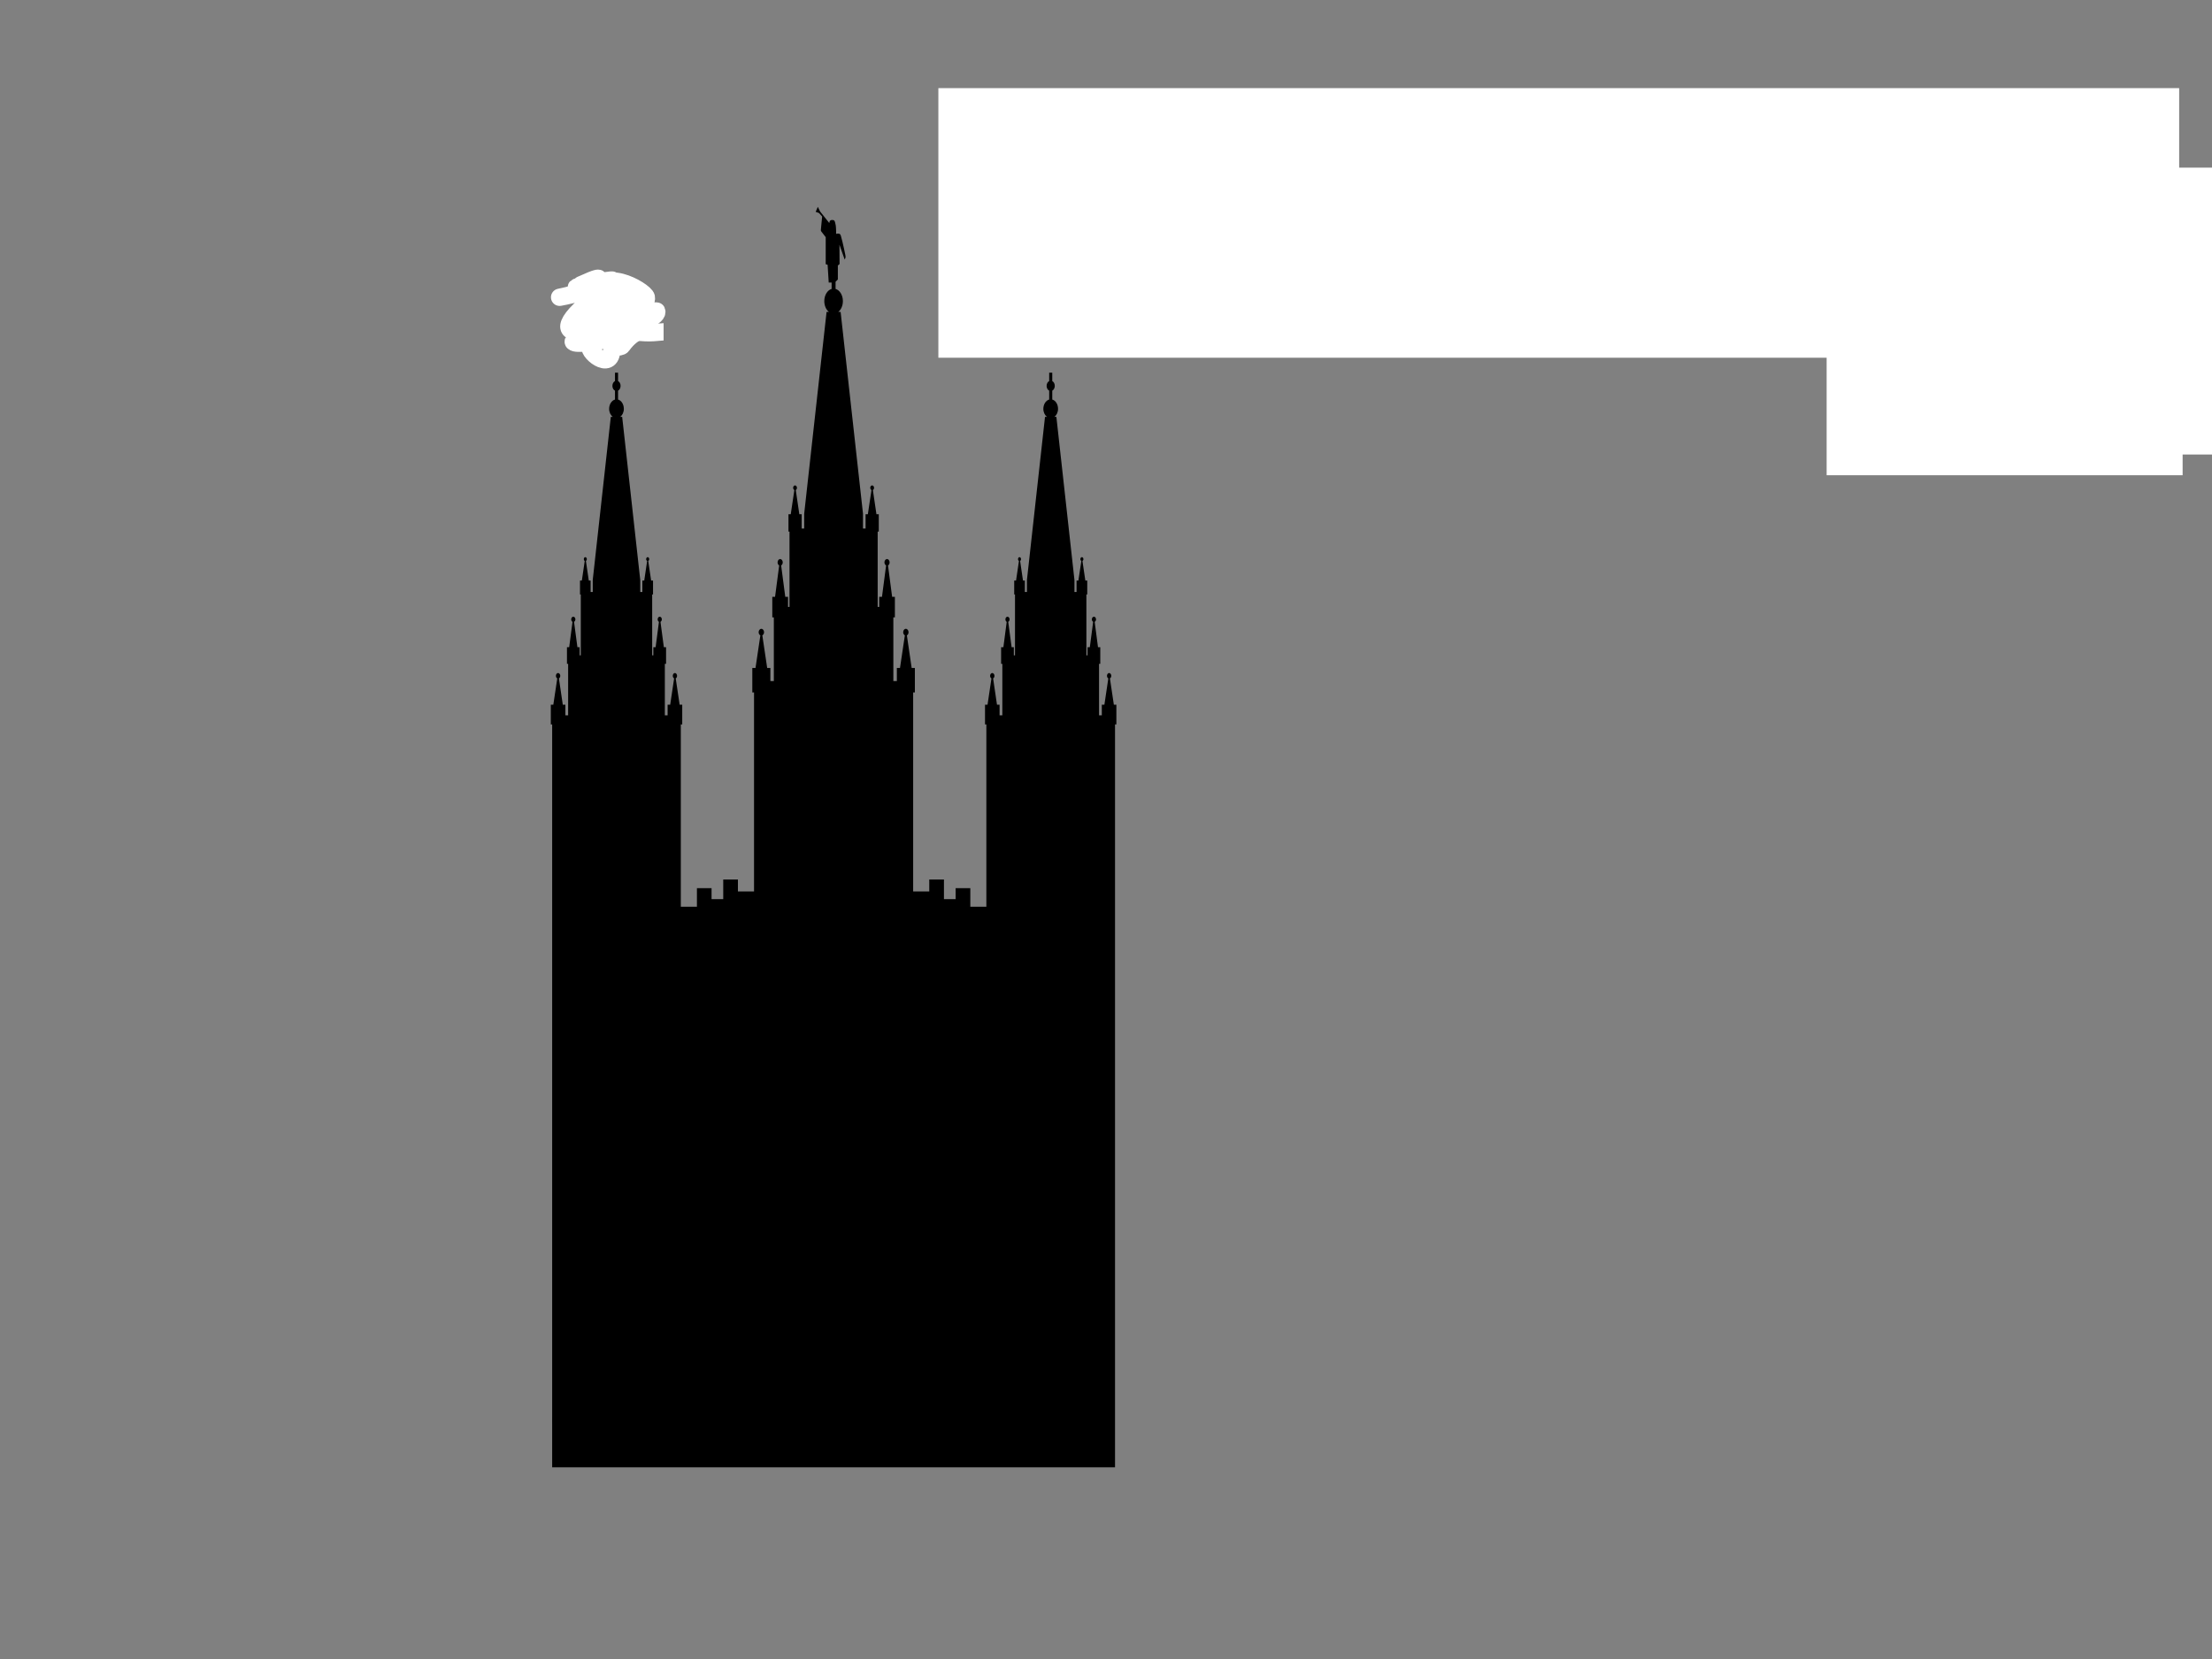 <?xml version="1.0"?><svg width="640" height="480" xmlns="http://www.w3.org/2000/svg">
 <rect width="100%" height="100%" fill="#808080" stroke="none"/>
 <title>lds temple</title>
 <g>
  <title>Layer 1</title>
  <g display="inline" id="layer1"/>
  <g display="inline" id="layer2">
   <path fill="#000000" id="path5887" d="m236.627,59.833l-0.622,1.464l0.96,0.336l0.907,1.008l-0.249,2.568l-0.107,1.152c0,0 -0.034,0.276 0,0.408c0.032,0.124 0.16,0.264 0.16,0.264l1.227,1.584l0,7.823l0.551,0.168l0.32,5.136l0.836,0l0,1.848c-1.208,0.359 -2.116,1.79 -2.116,3.528c0,1.323 0.533,2.484 1.316,3.12l-0.658,0l-6.474,58.387l0,4.296l-0.729,0l0,-4.128l-0.676,0l-1.031,-7.007c0.195,-0.106 0.338,-0.359 0.338,-0.648c0,-0.385 -0.251,-0.696 -0.551,-0.696c-0.3,0 -0.551,0.311 -0.551,0.696c0,0.294 0.156,0.545 0.356,0.648l-1.049,7.007l-0.658,0l0,5.016l0.302,0l0,21.79l-0.427,0l0,-2.928l-0.8,0l-1.192,-9.071c0.267,-0.145 0.462,-0.492 0.462,-0.888c0,-0.527 -0.336,-0.96 -0.747,-0.96c-0.411,0 -0.747,0.433 -0.747,0.96c0,0.402 0.188,0.747 0.462,0.888l-1.192,9.071l-0.8,0l0,5.952l0.445,0l0,18.43l-0.996,0l0,-3.792l-0.925,0l-1.405,-9.431c0.277,-0.151 0.498,-0.501 0.498,-0.912c0,-0.548 -0.356,-0.984 -0.783,-0.984c-0.426,0 -0.783,0.436 -0.783,0.984c0,0.417 0.214,0.766 0.498,0.912l-1.405,9.431l-0.925,0l0,7.079l0.498,0l0,57.595l-4.66,0l0,-3.48l-4.251,0l0,5.687l-3.379,0l0,-3.168l-4.233,0l0,5.376l-4.66,0l0,-52.748l0.409,0l0,-5.712l-0.747,0l-1.138,-7.607c0.23,-0.118 0.391,-0.407 0.391,-0.744c0,-0.443 -0.278,-0.816 -0.622,-0.816c-0.345,0 -0.622,0.373 -0.622,0.816c0,0.332 0.167,0.622 0.391,0.744l-1.138,7.607l-0.747,0l0,3.072l-0.8,0l0,-14.903l0.356,0l0,-4.8l-0.64,0l-0.978,-7.343c0.221,-0.114 0.391,-0.395 0.391,-0.72c0,-0.426 -0.273,-0.768 -0.605,-0.768c-0.332,0 -0.605,0.342 -0.605,0.768c0,0.32 0.158,0.603 0.373,0.72l-0.96,7.343l-0.658,0l0,2.352l-0.338,0l0,-17.615l0.249,0l0,-4.032l-0.551,0l-0.836,-5.664c0.162,-0.083 0.285,-0.29 0.285,-0.528c0,-0.312 -0.202,-0.576 -0.445,-0.576c-0.243,0 -0.445,0.264 -0.445,0.576c0,0.234 0.127,0.442 0.285,0.528l-0.836,5.664l-0.551,0l0,3.312l-0.605,0l0,-3.456l-5.229,-47.204l-0.569,0c0.622,-0.475 1.049,-1.331 1.049,-2.328c0,-1.309 -0.714,-2.425 -1.672,-2.688l0,-2.568c0.433,-0.226 0.729,-0.755 0.729,-1.392c0,-0.637 -0.296,-1.166 -0.729,-1.392l0,-2.424l-0.889,0l0,2.424c-0.433,0.226 -0.747,0.754 -0.747,1.392c0,0.638 0.313,1.166 0.747,1.392l0,2.568c-0.959,0.262 -1.69,1.379 -1.69,2.688c0,0.997 0.427,1.853 1.049,2.328l-0.569,0l-5.229,47.204l0,3.456l-0.605,0l0,-3.312l-0.534,0l-0.836,-5.664c0.158,-0.086 0.267,-0.294 0.267,-0.528c0,-0.312 -0.202,-0.576 -0.445,-0.576c-0.243,0 -0.427,0.264 -0.427,0.576c0,0.237 0.105,0.445 0.267,0.528l-0.836,5.664l-0.534,0l0,4.032l0.231,0l0,17.615l-0.338,0l0,-2.352l-0.64,0l-0.978,-7.343c0.216,-0.117 0.391,-0.4 0.391,-0.72c0,-0.426 -0.273,-0.768 -0.605,-0.768c-0.332,0 -0.605,0.342 -0.605,0.768c0,0.325 0.152,0.606 0.373,0.72l-0.96,7.343l-0.64,0l0,4.8l0.338,0l0,14.903l-0.8,0l0,-3.072l-0.747,0l-1.12,-7.607c0.224,-0.122 0.391,-0.412 0.391,-0.744c0,-0.443 -0.296,-0.816 -0.64,-0.816c-0.345,0 -0.622,0.373 -0.622,0.816c0,0.337 0.161,0.626 0.391,0.744l-1.138,7.607l-0.729,0l0,5.712l0.391,0l0,214.926l162.854,0l0,-214.926l0.391,0l0,-5.712l-0.729,0l-1.138,-7.607c0.23,-0.118 0.391,-0.407 0.391,-0.744c0,-0.443 -0.278,-0.816 -0.622,-0.816c-0.345,0 -0.622,0.373 -0.622,0.816c0,0.332 0.167,0.622 0.391,0.744l-1.138,7.607l-0.747,0l0,3.072l-0.8,0l0,-14.903l0.356,0l0,-4.8l-0.658,0l-0.96,-7.343c0.221,-0.114 0.391,-0.395 0.391,-0.72c0,-0.426 -0.273,-0.768 -0.605,-0.768c-0.332,0 -0.605,0.342 -0.605,0.768c0,0.32 0.158,0.603 0.373,0.72l-0.96,7.343l-0.658,0l0,2.352l-0.338,0l0,-17.615l0.249,0l0,-4.032l-0.551,0l-0.836,-5.664c0.162,-0.083 0.285,-0.29 0.285,-0.528c0,-0.312 -0.202,-0.576 -0.445,-0.576c-0.242,0 -0.445,0.264 -0.445,0.576c0,0.234 0.127,0.442 0.285,0.528l-0.854,5.664l-0.534,0l0,3.312l-0.605,0l0,-3.456l-5.229,-47.204l-0.569,0c0.622,-0.475 1.049,-1.331 1.049,-2.328c0,-1.309 -0.714,-2.425 -1.672,-2.688l0,-2.568c0.425,-0.231 0.729,-0.762 0.729,-1.392c0,-0.63 -0.304,-1.161 -0.729,-1.392l0,-2.424l-0.889,0l0,2.424c-0.433,0.226 -0.747,0.754 -0.747,1.392c0,0.638 0.314,1.166 0.747,1.392l0,2.568c-0.959,0.262 -1.69,1.379 -1.69,2.688c0,0.997 0.427,1.853 1.049,2.328l-0.569,0l-5.229,47.204l0,3.456l-0.605,0l0,-3.312l-0.534,0l-0.836,-5.664c0.158,-0.086 0.267,-0.294 0.267,-0.528c0,-0.312 -0.202,-0.576 -0.445,-0.576c-0.243,0 -0.427,0.264 -0.427,0.576c0,0.237 0.105,0.445 0.267,0.528l-0.836,5.664l-0.534,0l0,4.032l0.231,0l0,17.615l-0.338,0l0,-2.352l-0.64,0l-0.978,-7.343c0.216,-0.117 0.391,-0.4 0.391,-0.72c0,-0.426 -0.273,-0.768 -0.605,-0.768c-0.332,0 -0.605,0.342 -0.605,0.768c0,0.325 0.152,0.606 0.373,0.72l-0.96,7.343l-0.658,0l0,4.8l0.356,0l0,14.903l-0.8,0l0,-3.072l-0.747,0l-1.12,-7.607c0.224,-0.122 0.391,-0.412 0.391,-0.744c0,-0.443 -0.296,-0.816 -0.64,-0.816c-0.345,0 -0.622,0.373 -0.622,0.816c0,0.337 0.161,0.626 0.391,0.744l-1.138,7.607l-0.729,0l0,5.712l0.391,0l0,52.748l-4.642,0l0,-5.376l-4.25,0l0,3.168l-3.379,0l0,-5.687l-4.251,0l0,3.48l-4.66,0l0,-57.595l0.498,0l0,-7.079l-0.925,0l-1.387,-9.431c0.285,-0.146 0.48,-0.494 0.48,-0.912c0,-0.548 -0.356,-0.984 -0.783,-0.984c-0.426,0 -0.765,0.436 -0.765,0.984c0,0.411 0.203,0.761 0.48,0.912l-1.405,9.431l-0.907,0l0,3.792l-1.014,0l0,-18.43l0.445,0l0,-5.952l-0.8,0l-1.192,-9.071c0.274,-0.141 0.462,-0.486 0.462,-0.888c0,-0.527 -0.336,-0.96 -0.747,-0.96c-0.411,0 -0.747,0.433 -0.747,0.96c0,0.396 0.213,0.743 0.48,0.888l-1.192,9.071l-0.8,0l0,2.928l-0.445,0l0,-21.79l0.32,0l0,-5.016l-0.676,0l-1.031,-7.007c0.2,-0.103 0.338,-0.354 0.338,-0.648c0,-0.385 -0.251,-0.696 -0.551,-0.696c-0.3,0 -0.551,0.311 -0.551,0.696c0,0.289 0.161,0.542 0.356,0.648l-1.049,7.007l-0.658,0l0,4.128l-0.747,0l0,-4.296l-6.474,-58.387l-0.658,0c0.783,-0.636 1.316,-1.797 1.316,-3.12c0,-1.737 -0.909,-3.169 -2.116,-3.528l0,-2.064l0.658,-0.672l0,-4.032l0.498,-0.432l-0.036,-5.592l1.512,4.296c0,0 0.191,-0.363 0.231,-0.552c0.065,-0.302 -0.053,-0.84 -0.053,-0.84c0,0 -0.715,-3.569 -1.227,-5.28c-0.055,-0.182 -0.101,-0.378 -0.196,-0.528c-0.066,-0.105 -0.152,-0.198 -0.249,-0.24c-0.311,-0.134 -0.978,0 -0.978,0c0,0 0.011,-1.623 -0.107,-2.424c-0.04,-0.273 -0.178,-0.816 -0.178,-0.816c0,0 -0.115,-0.454 -0.267,-0.6c-0.152,-0.146 -0.375,-0.159 -0.587,-0.168c-0.199,-0.008 -0.404,0.043 -0.534,0.144c-0.129,0.101 -0.177,0.219 -0.231,0.36c-0.045,0.117 -0.071,0.384 -0.071,0.384l-2.668,-3.36l-0.658,-1.344l-0,0zm5.495,167.53c2.969,0 5.371,3.242 5.371,7.247c0,0.057 0,0.112 0,0.168l0,31.365l-10.742,0l0,-31.365c-0.001,-0.056 0,-0.111 0,-0.168c0,-4.006 2.402,-7.247 5.371,-7.247zm-69.02,-148.907c2.245,0 4.055,2.466 4.055,5.496c0,0.043 0.001,0.077 0,0.12l0,16.439l-8.128,0l0,-16.439c0,-0.043 0,-0.077 0,-0.12c0,-3.029 1.828,-5.496 4.073,-5.496zm188.725,-18.622c2.245,0 4.055,2.466 4.055,5.496c0,0.043 -0.001,0.077 0,0.12l0,16.439l-8.128,0l0,-16.439c0,-0.043 0,-0.077 0,-0.12c0,-3.029 1.828,-5.496 4.073,-5.496zm-119.705,221.093c2.969,0 5.371,3.242 5.371,7.247c0,0.057 0,0.112 0,0.168l0,46.532l-10.742,0l0,-46.532c-0.001,-0.056 0,-0.111 0,-0.168c0,-4.006 2.402,-7.247 5.371,-7.247zm56.18,-220.037c2.245,0 4.055,2.442 4.055,5.472c0,0.043 0,0.077 0,0.12l0,16.439l-8.128,0l0,-16.439c0,-0.043 0,-0.077 0,-0.12c0,-3.029 1.828,-5.472 4.073,-5.472zm125.201,0c2.245,0 4.055,2.442 4.055,5.472c0,0.043 -0.001,0.078 0,0.12l0,16.439l-8.128,0l0,-16.439c0,-0.043 0,-0.077 0,-0.12c0,-3.029 1.828,-5.472 4.073,-5.472zm-96.356,2.352c2.667,0 4.82,3.169 4.82,7.055c0,3.886 -2.153,7.031 -4.82,7.031c-2.667,0 -4.837,-3.145 -4.837,-7.031c0,-3.886 2.171,-7.055 4.837,-7.055zm67.493,0c2.667,0 4.837,3.169 4.837,7.055c0,3.886 -2.171,7.031 -4.837,7.031c-2.667,0 -4.82,-3.145 -4.82,-7.031c0,-3.886 2.153,-7.055 4.82,-7.055zm-216.043,250.371c2.245,0 4.055,2.442 4.055,5.472c0,0.043 0,0.101 0,0.144l0,17.303l-8.128,0l0,-17.303c0,-0.043 0,-0.101 0,-0.144c0,-3.029 1.828,-5.472 4.073,-5.472zm244.888,-250.371c2.245,0 4.055,2.442 4.055,5.472c0,0.043 0,0.101 0,0.144l0,17.303l-8.128,0l0,-17.303l0.018,0c0,-0.043 -0.018,-0.101 -0.018,-0.144c0,-3.029 1.828,-5.472 4.073,-5.472zm67.493,0c2.245,0 4.073,2.442 4.073,5.472c0,0.043 -0.018,0.101 -0.018,0.144l0.018,0l0,17.303l-8.128,0l0,-17.303c0,-0.043 0,-0.101 0,-0.144c0,-3.029 1.81,-5.472 4.055,-5.472zm28.863,0c2.245,0 4.055,2.442 4.055,5.472c0,0.043 -0.001,0.102 0,0.144l0,17.303l-8.128,0l0,-17.303c0,-0.043 0,-0.101 0,-0.144c0,-3.029 1.828,-5.472 4.073,-5.472zm-341.243,284.784c2.245,0 4.055,2.442 4.055,5.472c0,0.043 0,0.077 0,0.12l0,18.262l-8.128,0l0,-18.262c0,-0.043 0,-0.077 0,-0.12c0,-3.029 1.828,-5.472 4.073,-5.472zm466.444,-284.784c2.245,0 4.055,2.442 4.055,5.472c0,0.043 -0.001,0.077 0,0.12l0,18.262l-8.128,0l0,-18.262c0,-0.043 0,-0.077 0,-0.12c0,-3.029 1.828,-5.472 4.073,-5.472zm-96.356,2.112c2.667,0 4.82,3.145 4.82,7.031c0,3.886 -2.153,7.031 -4.82,7.031c-2.667,0 -4.837,-3.145 -4.837,-7.031c0,-3.886 2.171,-7.031 4.837,-7.031zm67.493,0c2.667,0 4.838,3.145 4.838,7.031c0,3.886 -2.171,7.031 -4.838,7.031c-2.667,0 -4.82,-3.145 -4.82,-7.031c0,-3.886 2.153,-7.031 4.82,-7.031zm-32.813,1.56c2.969,0 5.371,3.241 5.371,7.247c0,0.057 0,0.112 0,0.168l0,46.532l-10.742,0l0,-46.532c-0.001,-0.056 0,-0.111 0,-0.168c0,-4.006 2.402,-7.247 5.371,-7.247zm-35.142,24.238c3.495,0 6.313,3.803 6.313,8.519c0,0.032 0,0.064 0,0.096l0,21.094l-12.645,0l0,-21.094c-0,-0.032 0,-0.064 0,-0.096c0,-4.716 2.836,-8.519 6.331,-8.519zm68.435,0c3.495,0 6.314,3.803 6.314,8.519c0,0.032 0,0.064 0,0.096l0,21.094l-12.645,0l0,-21.094c-0,-0.032 0,-0.064 0,-0.096c0,-4.716 2.836,-8.519 6.331,-8.519zm-438.061,290.639c2.245,0 4.055,2.442 4.055,5.472c0,0.043 0.001,0.101 0,0.144l0,18.238l-8.128,0l0,-18.238c0,-0.043 0,-0.101 0,-0.144c0,-3.029 1.828,-5.472 4.073,-5.472zm563.262,-290.639c2.245,0 4.055,2.442 4.055,5.472c0,0.043 0,0.101 0,0.144l0,18.238l-8.128,0l0,-18.238c0,-0.043 0,-0.101 0,-0.144c0,-3.029 1.828,-5.472 4.073,-5.472z"/>
   <g fill="#ffffff" id="g6449"/>
   <g fill="#ffffff" id="g6476"/>
   <g fill="#ffffff" id="g6491"/>
  </g>
  <path d="m244,308c0,1 0,3 0,7c0,4 0,5 0,3c0,-6 0.977,-15.06 0,-23c-0.504,-4.092 -1,-2 -1,-1c0,11 -2,20 -2,17c0,-2 7,-14 0,-14c-2,0 0.291,3.042 -1,11c-0.817,5.033 -1,4 -1,1c0,-7 0,-10 0,-8l0,1" id="svg_1" stroke-width="5" stroke="#000000" fill="none"/>
  <path d="m242,322c2,0 3,0 4,0c1,0 1.772,-1.148 -1,0c-1.307,0.541 -17.682,-0.248 -17,7c1.035,10.997 17.972,-5.7 20,1c1.045,3.451 -4.078,1.79 -7,3c-2.066,0.856 4,1 6,1c3,0 1.467,-2.679 -5,0c-1.307,0.541 -1.985,1.244 0,1c4.092,-0.504 3.115,-1.274 1,-2c-4.823,-1.655 -4.922,-1.79 -2,-3c2.066,-0.856 8,-2 6,-2c-11,0 -17,-1 -17,0c0,2 18.307,4.459 17,5c-3.696,1.531 -6,-1 -6,0c0,1 7.082,-0.387 6,-3c-1.148,-2.772 -5,-1 -14,-1c-3,0 7.934,-2.144 10,-3c2.922,-1.21 1,-1 0,-1c-9,0 -12.057,-0.148 -7,-2c8.908,-3.263 8,-3 7,-3c-5,0 -7.212,-0.271 -6,-1c11.652,-7.016 11,-4 7,-4c-2,0 7.018,2.288 6,-3c-0.378,-1.964 -7.852,2.772 -9,0c-0.541,-1.307 7,-1 7,-2c0,-2 -7.586,0.414 -9,-1c-0.707,-0.707 11.502,2.074 11,-3c-0.099,-0.995 -9,-2 -9,0c0,1 6.617,-0.076 7,-1c0.541,-1.307 -9.842,2.12 -10,-2c-0.121,-3.16 8.99,-2.803 7,-3c-5.074,-0.502 -6.036,-1.116 -3,-2c7.917,-2.306 11,-3 10,-3c-6,0 -9.115,-1.274 -7,-2c4.823,-1.655 6,-1 3,-1c-5,0 -7.181,-0.221 -6,-1c4.496,-2.964 7,-2 4,-2c-1,0 -5,-1 -5,0c0,2 2.947,-0.499 10,-1c0.997,-0.071 -8,-1 -12,-1c-2,0 -1,0 1,0c5,0 6.924,0.383 6,0c-1.307,-0.541 -6,-1 -4,-1c1,0 5.58,0.086 5,2c-5.224,17.254 -14.526,21.149 -14,22c4.702,7.608 25.008,-1.184 24,7c-0.122,0.992 -17,-11 -17,0c0,1 5,2 5,0c0,-1 -15.013,-3.243 -14,3c0.16,0.987 12,0 16,0c9,0 6.819,2.243 -7,0c-3.121,-0.507 -7.582,-2.727 -4,-5c22.434,-14.237 26.677,-9.264 26,-10c-8.153,-8.861 -24.169,-3.378 -23,-5c3.698,-5.131 7.307,-2.459 6,-3c-2.772,-1.148 -4.646,-0.237 -4,-1c3.932,-4.641 7.985,-1.704 5,-2c-5.074,-0.502 -6.176,-1.486 -4,-2c4.866,-1.149 2.982,-0.504 -4,-1c-7.053,-0.501 -19.998,-1.938 -19,-2c8.047,-0.501 22,-3 23,-3c1,0 -1.008,0.249 -5,0c-8.047,-0.501 -7,-1 4,-1c1,0 5,0 4,0c-4,0 -8.999,0.036 -8,0c14.027,-0.5 15.307,-1.459 14,-2c-12.01,-4.975 -17,0 -15,0c9,0 10,0 9,0c-1,0 -2,0 -1,0c2,0 4.961,-0.038 4,1c-6.264,6.765 -8.79,12.078 -10,15c-0.856,2.066 -1,3 -1,1c0,-7 3,-16 3,-17c0,-1 -0.46,2.053 0,4c0.514,2.176 3.081,13.487 5,16c2.189,2.865 4.608,-0.187 3,-7c-0.514,-2.176 2.442,1.191 5,13c0.423,1.955 0,1 0,-4l0,-4l0,-1" id="svg_2" stroke-width="5" stroke="#000000" fill="none"/>
  <path d="m244,333c0,0 3,0 3,1c0,6 -1,12 0,12c2,0 8.357,-15.217 -1,-21c-1.902,-1.176 -12.903,16.534 -7,18c3.069,0.762 6,-12 2,-12c-1,0 -1.693,12.541 -3,12c-0.924,-0.383 -2.288,-13.018 3,-12c1.964,0.378 0.288,15.018 -5,14c-1.964,-0.378 1.444,-7.381 3,-13c0.267,-0.964 2.234,2.198 -5,13c-1.574,2.35 -2.464,1.274 9,-20c15.136,-28.087 25.571,-47.321 30,-45c2.801,1.468 -8.764,15.159 -27,42c-8.886,13.078 -9,14 -10,14l-1,0" id="svg_3" stroke-width="5" stroke="#000000" fill="none"/>
  <path d="m184,328c0,0 -2.486,2.824 -3,5c-0.46,1.947 0,3 0,2c0,-1 4.619,-16.087 0,-18c-1.307,-0.541 -2.493,4.879 -3,8c-0.481,2.961 1.245,3.043 2,-2c1.487,-9.939 1,-15 1,-14c0,14 4.074,21.502 -1,21c-0.995,-0.099 0,-3 0,-15c0,-1 11.223,15.507 -4,14c-4.976,-0.493 0.498,-7.938 1,-14c0.412,-4.983 -0.489,-1.97 0,2c0.504,4.092 2,5 2,4c0,-2 2,-9 0,-9c-3,0 -0.5,6.969 -1,19c-0.166,3.997 0.227,5.634 1,5c3.943,-3.233 1,-8 1,-24c0,-1 -2.459,6.693 -3,8c-2.679,6.467 0,8 0,7c0,-2 1,-6 0,-6c-1,0 -0.5,2.971 -1,16c-0.115,2.998 0,2 0,-3c0,-3 -0.186,0.006 0,3c0.501,8.047 1,10 1,18c0,6 0,13 0,21c0,4 0.349,4.985 0,1c-1.506,-17.197 -2,-32 -3,-32c-1,0 -11,21 0,21c1,0 -5.839,-10.621 0,-12c2.176,-0.514 2,11 2,15c0,4 1.207,-0.939 2,-4c4.083,-15.758 6,-30 6,-29c0,13 0,20 0,19c0,-12 -0.496,-16.092 -1,-12c-1.466,11.91 -3,31 0,31c3,0 11,-18 -1,-18c-3,0 0,5 0,18c0,11 -0.819,10.069 -1,3c-0.283,-11.042 1.111,-9.997 1,-8c-0.501,9.042 -1.78,22.626 -1,22c7.192,-5.769 6,-51 5,-51c-3,0 -3.5,26.975 -4,42c-0.067,1.999 -1.303,-1.231 -2,0c-6.094,10.764 -30.213,30.929 -9,38c2.121,0.707 2,-11 2,-26c0,-5 2.489,-4.277 4,8c0.367,2.978 -1,5 0,5c4,0 7.164,-16.006 -2,-15c-0.994,0.109 -1,8 1,8c2,0 0,-6 0,-19c0,-1 1.606,9.019 2,13c0.502,5.074 1,6 1,4c0,-4 0,-12 0,-11c0,2 -1,11 1,11c2,0 1,-4 2,-2c1,2 0.773,8.634 0,8c-3.943,-3.233 0,-15 -2,-15c-2,0 -3,7 0,7c1,0 0.163,-2.022 -1,-10c-0.877,-6.019 0.998,-4.1 2,11c0.066,0.998 0,7 1,7c1,0 0,-3 0,-14l0,-11" id="svg_4" stroke-width="5" stroke="#000000" fill="none"/>
  <path d="m240,229c0,2 0.5,2.969 1,15c0.416,9.991 -2.121,18.507 1,18c2.961,-0.481 0,-9 0,-17c0,-9 0.383,-16.924 0,-16c-0.541,1.307 -1.499,8.963 -2,19c-0.349,6.991 0,8 0,9c0,1 -0.498,4.074 -1,-1c-0.394,-3.981 -1,-11 -1,-23c0,-5 0.707,-10.293 0,-11c-0.707,-0.707 -2.5,4.973 -3,19c-0.428,11.992 0,17 0,22c0,8 0.152,10.765 2,10c2.613,-1.082 6,-17 6,-20c0,-18 0,-24 0,-23c0,4 -2,17 -2,28c0,7 -3,15 0,15c1,0 0,-20 0,-22c0,-10 1.414,-17.586 0,-19c-0.707,-0.707 -2,4 -2,18c0,12 0.693,20.459 2,21c0.924,0.383 2,-4 2,-21c0,-11 2,-29 0,-29c-4,0 -0.331,22.011 0,27c1.002,15.1 2,17 2,16c0,-4 -7.386,-24.24 3,-28c1.33,-0.481 2,17 2,28c0,2 0.382,0.994 0,-12c-0.5,-17.022 -1,-30 -1,-29c0,14 0,42 0,51c0,3 -2.997,0.124 -4,-12c-0.495,-5.98 4.896,-24.436 -2,-26c-3.516,-0.798 -2.5,6.971 -3,20c-0.384,9.993 0.973,14.77 0,15c-4.353,1.027 -1,-22 -2,-22c-1,0 0,3 0,18c0,18 3.495,18.186 5,0c2.145,-25.911 0,-28 0,-35c0,-3 0,-4 0,-5c0,-7 -0.163,-4.978 1,3c0.877,6.019 2,13 2,14c0,2 -0.05,0.999 0,0c0.501,-10.037 2,-17 2,-16c0,8 -2,20 -1,20c1,0 3,-12 0,-12c-1,0 -17,34 0,34c3,0 0,-15 1,-30l0,-10l0,-9l0,-4" id="svg_5" stroke-width="5" stroke="#000000" fill="none"/>
  <path d="m169,87c1,0 2.906,-0.103 4,-1c2.788,-2.286 -0.251,-3.108 -7,-1c-2.134,0.667 -4.984,1.178 -4,1c8.407,-1.524 15.994,-5.109 15,-5c-9.164,1.006 -10.029,1.941 -8,1c6.909,-3.204 4.529,-0.541 -2,1c-0.973,0.23 1.039,0.555 5,0c7.21,-1.01 5.814,-1.307 4,0c-14.915,10.75 -12,13 -9,13c5,0 6.168,-0.621 2,1c-6.785,2.639 -0.946,2.567 2,2c5.288,-1.018 4.253,-1.629 0,1c-1.902,1.176 6,8 6,1c0,-1 2.415,-0.189 3,-1c3.698,-5.131 7,-4 4,-4c-2,0 -9.985,0.173 -9,0c11.527,-2.031 15.541,-4.693 15,-6c-0.383,-0.924 -18.19,12.905 -20,1c-1.386,-9.115 18.018,0.288 17,-5c-0.378,-1.964 -14.501,-10.034 -14,1c0.045,0.999 10.613,-1.082 8,0c-0.924,0.383 -13.701,7.821 -12,11c0.944,1.763 4.985,-0.244 3,0c-4.092,0.504 -0.355,2.588 0,-1c0.139,-1.407 -5,-1 -5,-2l2,-1l5,-2" id="svg_6" stroke-width="5" stroke="#ffffff" fill="none"/>
  <path d="m192,96c-1,0 -4.052,0.641 -8,0c-3.121,-0.507 -6.383,-1.076 -6,-2c1.624,-3.92 10.126,-5.088 8,-8c-8.585,-11.76 -20.707,7.293 -20,8c0.707,0.707 14,0 15,0l-2,0" id="svg_7" stroke-width="5" stroke="#ffffff" fill="none"/>
  <rect id="svg_10" height="73" width="354" y="28" x="274" stroke-linecap="null" stroke-linejoin="null" stroke-dasharray="null" stroke-width="5" stroke="#ffffff" fill="#ffffff"/>
  <rect id="svg_11" height="1" width="1" y="79" x="393" stroke-linecap="null" stroke-linejoin="null" stroke-dasharray="null" stroke-width="5" stroke="#ffffff" fill="none"/>
  <rect id="svg_12" height="47" width="98" y="88" x="531" stroke-linecap="null" stroke-linejoin="null" stroke-dasharray="null" stroke-width="5" stroke="#ffffff" fill="#ffffff"/>
  <rect id="svg_13" height="78" width="209" y="51" x="603" stroke-linecap="null" stroke-linejoin="null" stroke-dasharray="null" stroke-width="5" stroke="#ffffff" fill="#ffffff"/>
 </g>
</svg>